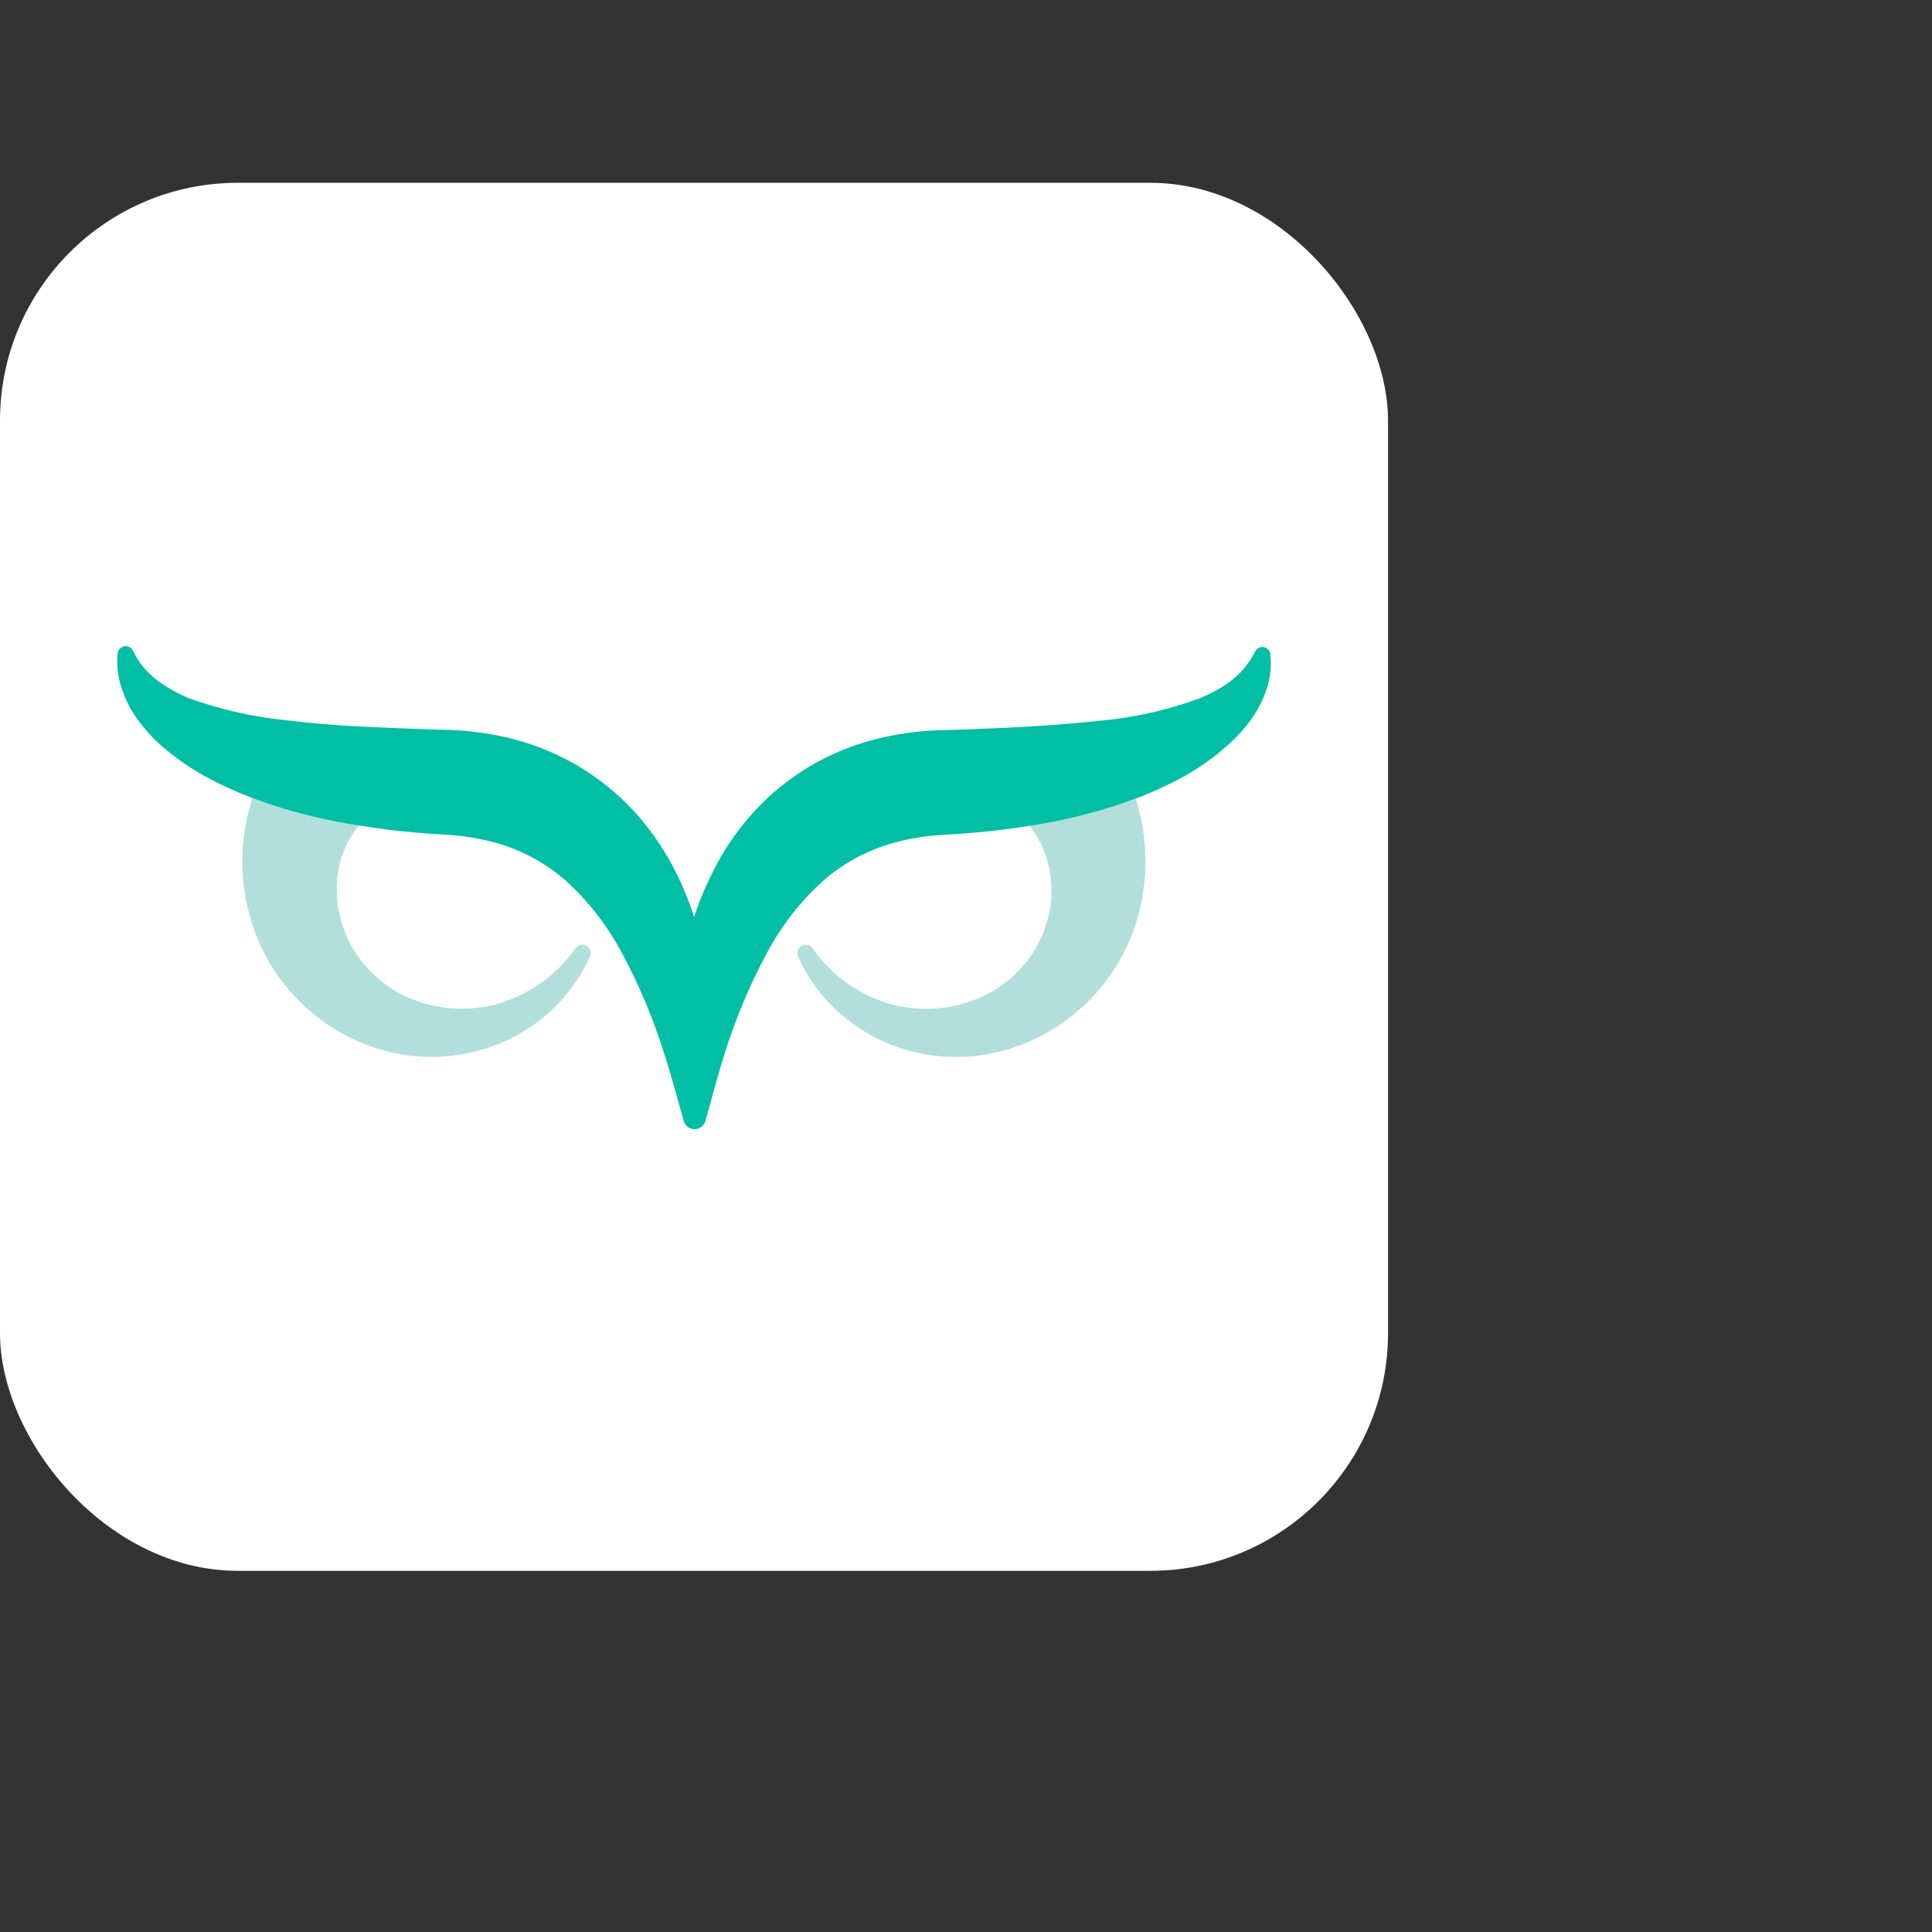 <svg width="65" height="65" viewBox="0 0 65 65" fill="none" xmlns="http://www.w3.org/2000/svg">
<rect x="0" y="0" width="65" height="65" fill="#333333" stroke="none"/>
<rect y="6.15" width="46.699" height="46.699" rx="8" fill="white"/>
<path d="M12.389 27.017C12.416 27.042 12.438 27.073 12.453 27.106C12.468 27.14 12.476 27.176 12.478 27.213C12.479 27.25 12.473 27.287 12.46 27.322C12.447 27.357 12.427 27.388 12.401 27.415L12.389 27.428C12.048 27.748 11.777 28.136 11.593 28.565C11.537 28.702 11.489 28.842 11.447 28.984C11.407 29.129 11.386 29.277 11.358 29.427C11.345 29.501 11.338 29.575 11.338 29.649L11.325 29.866C11.326 29.88 11.33 29.893 11.338 29.904V30.116C11.338 30.195 11.343 30.273 11.353 30.351C11.43 31.014 11.672 31.646 12.056 32.192C12.44 32.738 12.954 33.179 13.552 33.475C14.223 33.806 14.967 33.963 15.714 33.933C16.462 33.903 17.191 33.687 17.834 33.304C18.442 32.956 18.965 32.475 19.364 31.899C19.405 31.842 19.465 31.802 19.533 31.787C19.601 31.772 19.673 31.782 19.733 31.817C19.794 31.852 19.839 31.908 19.861 31.975C19.882 32.041 19.878 32.113 19.849 32.177C19.522 32.914 19.037 33.571 18.428 34.1C17.7 34.74 16.823 35.189 15.878 35.403C14.884 35.633 13.849 35.607 12.868 35.33C11.836 35.035 10.893 34.488 10.125 33.738C9.357 32.988 8.788 32.059 8.468 31.034C8.422 30.903 8.384 30.768 8.356 30.631C8.323 30.501 8.292 30.376 8.262 30.238V30.218L8.206 29.813C8.183 29.674 8.17 29.534 8.165 29.394C8.149 29.112 8.149 28.829 8.165 28.547C8.187 28.261 8.224 27.976 8.277 27.693C8.479 26.646 8.915 25.658 9.552 24.803C9.597 24.743 9.663 24.702 9.737 24.691C9.811 24.679 9.887 24.698 9.948 24.742C9.957 24.747 9.966 24.754 9.973 24.762L12.389 27.017Z" fill="#B2DFDB"/>
<path d="M34.313 27.018C34.286 27.043 34.264 27.073 34.249 27.106C34.233 27.14 34.225 27.176 34.223 27.213C34.222 27.249 34.228 27.286 34.24 27.321C34.253 27.355 34.273 27.387 34.298 27.413L34.313 27.429C34.65 27.75 34.918 28.137 35.099 28.566C35.155 28.703 35.203 28.843 35.244 28.985C35.283 29.131 35.313 29.279 35.334 29.428C35.35 29.503 35.358 29.579 35.359 29.655L35.377 29.87V29.905V30.12C35.377 30.197 35.372 30.275 35.362 30.352C35.283 31.015 35.04 31.649 34.654 32.195C34.269 32.74 33.752 33.181 33.153 33.476C32.481 33.809 31.737 33.967 30.988 33.938C30.239 33.91 29.509 33.694 28.865 33.31C28.258 32.961 27.735 32.481 27.335 31.905C27.295 31.848 27.235 31.808 27.166 31.793C27.098 31.778 27.027 31.789 26.966 31.823C26.905 31.858 26.86 31.914 26.839 31.981C26.817 32.047 26.822 32.12 26.851 32.183C27.177 32.922 27.664 33.579 28.276 34.106C29.005 34.746 29.881 35.194 30.827 35.41C31.815 35.634 32.844 35.606 33.819 35.331C34.851 35.035 35.794 34.488 36.563 33.739C37.332 32.989 37.902 32.06 38.224 31.035C38.268 30.903 38.305 30.768 38.336 30.632C38.366 30.502 38.4 30.377 38.428 30.24V30.219L38.486 29.814C38.507 29.674 38.519 29.534 38.525 29.393C38.54 29.111 38.54 28.828 38.525 28.546C38.506 28.26 38.471 27.976 38.42 27.694C38.219 26.643 37.783 25.651 37.145 24.791C37.1 24.731 37.034 24.691 36.96 24.679C36.886 24.668 36.81 24.686 36.749 24.73C36.74 24.736 36.731 24.742 36.724 24.751L34.313 27.018Z" fill="#B2DFDB"/>
<path d="M42.623 23.156C42.505 23.519 42.333 23.863 42.113 24.176C41.896 24.481 41.647 24.762 41.37 25.015C40.836 25.5 40.241 25.914 39.6 26.247C39.284 26.408 38.968 26.556 38.649 26.693C38.516 26.749 38.394 26.803 38.243 26.852C38.057 26.925 37.868 26.984 37.68 27.055C36.689 27.383 35.673 27.626 34.642 27.782C34.341 27.831 34.035 27.874 33.734 27.913C33.078 27.997 32.423 28.045 31.767 28.086C31.259 28.112 30.755 28.185 30.26 28.305C29.317 28.533 28.442 28.983 27.709 29.619C26.917 30.333 26.258 31.184 25.766 32.131C25.206 33.179 24.746 34.277 24.391 35.411C24.192 36.016 23.881 37.176 23.736 37.707C23.713 37.787 23.666 37.859 23.599 37.91C23.533 37.961 23.452 37.989 23.368 37.99V37.99C23.285 37.99 23.203 37.963 23.137 37.912C23.07 37.862 23.023 37.79 23.001 37.709C22.853 37.174 22.537 36.013 22.335 35.414C21.98 34.276 21.518 33.174 20.956 32.123C20.463 31.177 19.806 30.326 19.015 29.611C18.282 28.976 17.407 28.525 16.464 28.298C15.97 28.18 15.466 28.107 14.959 28.081C14.304 28.038 13.648 27.992 12.993 27.905C12.689 27.867 12.388 27.823 12.085 27.775C11.052 27.617 10.034 27.373 9.042 27.045L8.483 26.844C8.351 26.793 8.21 26.739 8.075 26.683C7.756 26.55 7.437 26.398 7.124 26.237C6.478 25.906 5.878 25.493 5.338 25.007C5.064 24.755 4.817 24.473 4.601 24.168C4.38 23.856 4.208 23.512 4.091 23.148C3.965 22.779 3.919 22.386 3.956 21.998C3.958 21.96 3.968 21.923 3.986 21.89C4.003 21.856 4.027 21.827 4.056 21.803C4.085 21.779 4.119 21.761 4.155 21.751C4.192 21.74 4.23 21.738 4.267 21.743C4.313 21.749 4.356 21.767 4.393 21.794C4.43 21.822 4.46 21.859 4.479 21.901C4.608 22.177 4.786 22.427 5.004 22.64C5.195 22.829 5.41 22.993 5.642 23.128C5.872 23.27 6.115 23.393 6.366 23.495C7.442 23.881 8.562 24.131 9.7 24.24C10.863 24.385 12.059 24.449 13.271 24.495C13.875 24.52 14.48 24.543 15.092 24.556C15.85 24.582 16.602 24.691 17.336 24.882C18.095 25.088 18.823 25.396 19.499 25.798C19.835 26.005 20.158 26.232 20.466 26.479C20.767 26.727 21.052 26.994 21.318 27.28C21.829 27.837 22.267 28.457 22.624 29.124C22.918 29.676 23.162 30.253 23.353 30.848C23.549 30.254 23.796 29.677 24.09 29.124C24.625 28.108 25.358 27.208 26.245 26.479C26.554 26.232 26.878 26.005 27.215 25.798C27.89 25.397 28.618 25.092 29.378 24.89C30.113 24.698 30.867 24.59 31.627 24.566C32.237 24.553 32.844 24.53 33.448 24.502C34.657 24.454 35.851 24.372 37.019 24.247C38.152 24.144 39.267 23.893 40.335 23.503C40.588 23.404 40.832 23.284 41.064 23.143C41.297 23.008 41.511 22.843 41.702 22.653C41.919 22.439 42.097 22.189 42.227 21.913C42.254 21.863 42.296 21.823 42.347 21.797C42.398 21.772 42.455 21.763 42.512 21.772C42.568 21.781 42.62 21.807 42.66 21.847C42.701 21.887 42.728 21.939 42.737 21.995C42.783 22.386 42.744 22.782 42.623 23.156V23.156Z" fill="#00BFA5"/>
</svg>

